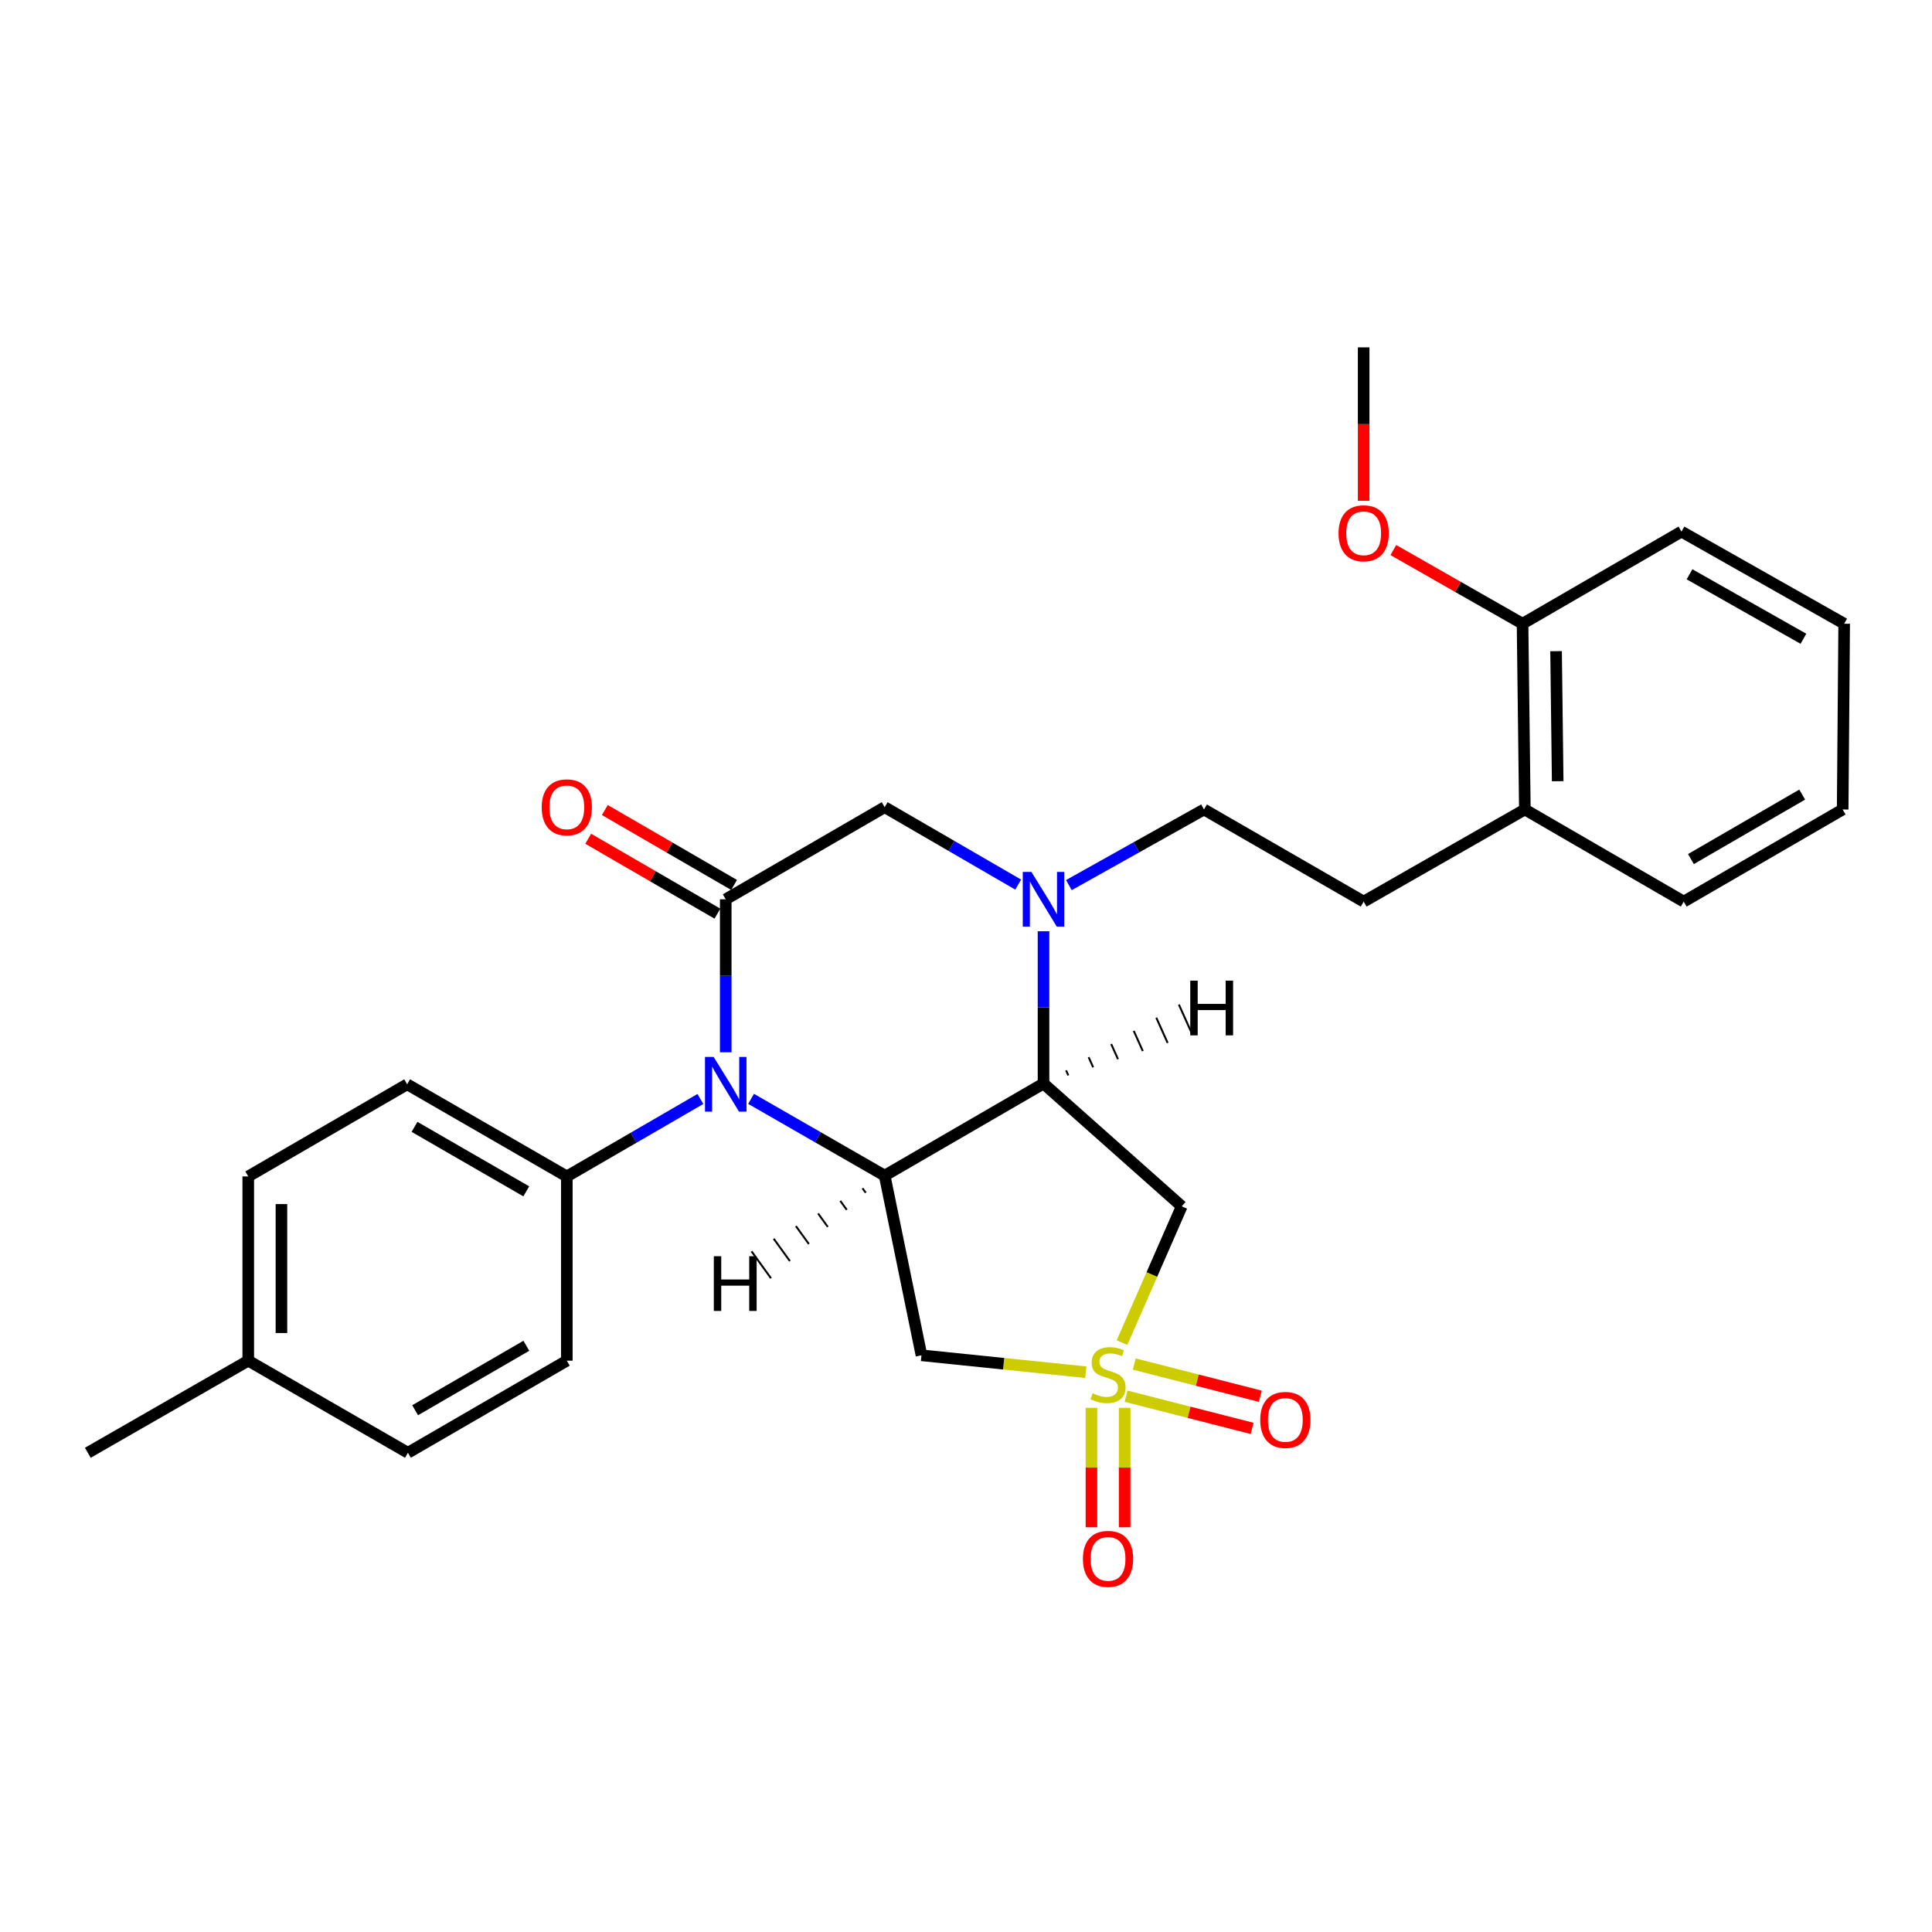 <?xml version='1.0' encoding='iso-8859-1'?>
<svg version='1.1' baseProfile='full'
              xmlns='http://www.w3.org/2000/svg'
                      xmlns:rdkit='http://www.rdkit.org/xml'
                      xmlns:xlink='http://www.w3.org/1999/xlink'
                  xml:space='preserve'
width='1000px' height='1000px' viewBox='0 0 1000 1000'>
<!-- END OF HEADER -->
<rect style='opacity:1.0;fill:#FFFFFF;stroke:none' width='1000' height='1000' x='0' y='0'> </rect>
<path class='bond-5' d='M 562.013,710.245 L 519.485,705.874' style='fill:none;fill-rule:evenodd;stroke:#CCCC00;stroke-width:6px;stroke-linecap:butt;stroke-linejoin:miter;stroke-opacity:1' />
<path class='bond-5' d='M 519.485,705.874 L 476.956,701.504' style='fill:none;fill-rule:evenodd;stroke:#000000;stroke-width:6px;stroke-linecap:butt;stroke-linejoin:miter;stroke-opacity:1' />
<path class='bond-6' d='M 580.749,694.932 L 596.204,659.664' style='fill:none;fill-rule:evenodd;stroke:#CCCC00;stroke-width:6px;stroke-linecap:butt;stroke-linejoin:miter;stroke-opacity:1' />
<path class='bond-6' d='M 596.204,659.664 L 611.659,624.396' style='fill:none;fill-rule:evenodd;stroke:#000000;stroke-width:6px;stroke-linecap:butt;stroke-linejoin:miter;stroke-opacity:1' />
<path class='bond-9' d='M 564.932,728.691 L 564.932,759.604' style='fill:none;fill-rule:evenodd;stroke:#CCCC00;stroke-width:6px;stroke-linecap:butt;stroke-linejoin:miter;stroke-opacity:1' />
<path class='bond-9' d='M 564.932,759.604 L 564.932,790.516' style='fill:none;fill-rule:evenodd;stroke:#FF0000;stroke-width:6px;stroke-linecap:butt;stroke-linejoin:miter;stroke-opacity:1' />
<path class='bond-9' d='M 582.108,728.691 L 582.108,759.604' style='fill:none;fill-rule:evenodd;stroke:#CCCC00;stroke-width:6px;stroke-linecap:butt;stroke-linejoin:miter;stroke-opacity:1' />
<path class='bond-9' d='M 582.108,759.604 L 582.108,790.516' style='fill:none;fill-rule:evenodd;stroke:#FF0000;stroke-width:6px;stroke-linecap:butt;stroke-linejoin:miter;stroke-opacity:1' />
<path class='bond-10' d='M 582.842,722.672 L 615.469,731.007' style='fill:none;fill-rule:evenodd;stroke:#CCCC00;stroke-width:6px;stroke-linecap:butt;stroke-linejoin:miter;stroke-opacity:1' />
<path class='bond-10' d='M 615.469,731.007 L 648.095,739.342' style='fill:none;fill-rule:evenodd;stroke:#FF0000;stroke-width:6px;stroke-linecap:butt;stroke-linejoin:miter;stroke-opacity:1' />
<path class='bond-10' d='M 587.094,706.031 L 619.72,714.366' style='fill:none;fill-rule:evenodd;stroke:#CCCC00;stroke-width:6px;stroke-linecap:butt;stroke-linejoin:miter;stroke-opacity:1' />
<path class='bond-10' d='M 619.72,714.366 L 652.346,722.701' style='fill:none;fill-rule:evenodd;stroke:#FF0000;stroke-width:6px;stroke-linecap:butt;stroke-linejoin:miter;stroke-opacity:1' />
<path class='bond-0' d='M 457.901,608.499 L 476.956,701.504' style='fill:none;fill-rule:evenodd;stroke:#000000;stroke-width:6px;stroke-linecap:butt;stroke-linejoin:miter;stroke-opacity:1' />
<path class='bond-1' d='M 457.901,608.499 L 423.327,588.631' style='fill:none;fill-rule:evenodd;stroke:#000000;stroke-width:6px;stroke-linecap:butt;stroke-linejoin:miter;stroke-opacity:1' />
<path class='bond-1' d='M 423.327,588.631 L 388.753,568.764' style='fill:none;fill-rule:evenodd;stroke:#0000FF;stroke-width:6px;stroke-linecap:butt;stroke-linejoin:miter;stroke-opacity:1' />
<path class='bond-28' d='M 457.901,608.499 L 540.124,560.838' style='fill:none;fill-rule:evenodd;stroke:#000000;stroke-width:6px;stroke-linecap:butt;stroke-linejoin:miter;stroke-opacity:1' />
<path class='bond-32' d='M 446.417,615.031 L 448.093,617.351' style='fill:none;fill-rule:evenodd;stroke:#000000;stroke-width:1.0px;stroke-linecap:butt;stroke-linejoin:miter;stroke-opacity:1' />
<path class='bond-32' d='M 434.932,621.563 L 438.285,626.203' style='fill:none;fill-rule:evenodd;stroke:#000000;stroke-width:1.0px;stroke-linecap:butt;stroke-linejoin:miter;stroke-opacity:1' />
<path class='bond-32' d='M 423.447,628.095 L 428.477,635.056' style='fill:none;fill-rule:evenodd;stroke:#000000;stroke-width:1.0px;stroke-linecap:butt;stroke-linejoin:miter;stroke-opacity:1' />
<path class='bond-32' d='M 411.963,634.626 L 418.668,643.908' style='fill:none;fill-rule:evenodd;stroke:#000000;stroke-width:1.0px;stroke-linecap:butt;stroke-linejoin:miter;stroke-opacity:1' />
<path class='bond-32' d='M 400.478,641.158 L 408.86,652.76' style='fill:none;fill-rule:evenodd;stroke:#000000;stroke-width:1.0px;stroke-linecap:butt;stroke-linejoin:miter;stroke-opacity:1' />
<path class='bond-32' d='M 388.993,647.69 L 399.052,661.612' style='fill:none;fill-rule:evenodd;stroke:#000000;stroke-width:1.0px;stroke-linecap:butt;stroke-linejoin:miter;stroke-opacity:1' />
<path class='bond-3' d='M 375.641,544.675 L 375.641,505.076' style='fill:none;fill-rule:evenodd;stroke:#0000FF;stroke-width:6px;stroke-linecap:butt;stroke-linejoin:miter;stroke-opacity:1' />
<path class='bond-3' d='M 375.641,505.076 L 375.641,465.476' style='fill:none;fill-rule:evenodd;stroke:#000000;stroke-width:6px;stroke-linecap:butt;stroke-linejoin:miter;stroke-opacity:1' />
<path class='bond-8' d='M 362.524,568.834 L 327.952,588.876' style='fill:none;fill-rule:evenodd;stroke:#0000FF;stroke-width:6px;stroke-linecap:butt;stroke-linejoin:miter;stroke-opacity:1' />
<path class='bond-8' d='M 327.952,588.876 L 293.381,608.919' style='fill:none;fill-rule:evenodd;stroke:#000000;stroke-width:6px;stroke-linecap:butt;stroke-linejoin:miter;stroke-opacity:1' />
<path class='bond-2' d='M 540.124,560.838 L 611.659,624.396' style='fill:none;fill-rule:evenodd;stroke:#000000;stroke-width:6px;stroke-linecap:butt;stroke-linejoin:miter;stroke-opacity:1' />
<path class='bond-4' d='M 540.124,560.838 L 540.124,521.429' style='fill:none;fill-rule:evenodd;stroke:#000000;stroke-width:6px;stroke-linecap:butt;stroke-linejoin:miter;stroke-opacity:1' />
<path class='bond-4' d='M 540.124,521.429 L 540.124,482.02' style='fill:none;fill-rule:evenodd;stroke:#0000FF;stroke-width:6px;stroke-linecap:butt;stroke-linejoin:miter;stroke-opacity:1' />
<path class='bond-33' d='M 552.972,556.635 L 551.8,554.024' style='fill:none;fill-rule:evenodd;stroke:#000000;stroke-width:1.0px;stroke-linecap:butt;stroke-linejoin:miter;stroke-opacity:1' />
<path class='bond-33' d='M 565.821,552.432 L 563.475,547.21' style='fill:none;fill-rule:evenodd;stroke:#000000;stroke-width:1.0px;stroke-linecap:butt;stroke-linejoin:miter;stroke-opacity:1' />
<path class='bond-33' d='M 578.67,548.23 L 575.151,540.396' style='fill:none;fill-rule:evenodd;stroke:#000000;stroke-width:1.0px;stroke-linecap:butt;stroke-linejoin:miter;stroke-opacity:1' />
<path class='bond-33' d='M 591.519,544.027 L 586.827,533.582' style='fill:none;fill-rule:evenodd;stroke:#000000;stroke-width:1.0px;stroke-linecap:butt;stroke-linejoin:miter;stroke-opacity:1' />
<path class='bond-33' d='M 604.368,539.824 L 598.503,526.768' style='fill:none;fill-rule:evenodd;stroke:#000000;stroke-width:1.0px;stroke-linecap:butt;stroke-linejoin:miter;stroke-opacity:1' />
<path class='bond-33' d='M 617.217,535.622 L 610.179,519.954' style='fill:none;fill-rule:evenodd;stroke:#000000;stroke-width:1.0px;stroke-linecap:butt;stroke-linejoin:miter;stroke-opacity:1' />
<path class='bond-11' d='M 379.948,458.047 L 346.506,438.663' style='fill:none;fill-rule:evenodd;stroke:#000000;stroke-width:6px;stroke-linecap:butt;stroke-linejoin:miter;stroke-opacity:1' />
<path class='bond-11' d='M 346.506,438.663 L 313.064,419.279' style='fill:none;fill-rule:evenodd;stroke:#FF0000;stroke-width:6px;stroke-linecap:butt;stroke-linejoin:miter;stroke-opacity:1' />
<path class='bond-11' d='M 371.334,472.906 L 337.893,453.522' style='fill:none;fill-rule:evenodd;stroke:#000000;stroke-width:6px;stroke-linecap:butt;stroke-linejoin:miter;stroke-opacity:1' />
<path class='bond-11' d='M 337.893,453.522 L 304.451,434.139' style='fill:none;fill-rule:evenodd;stroke:#FF0000;stroke-width:6px;stroke-linecap:butt;stroke-linejoin:miter;stroke-opacity:1' />
<path class='bond-29' d='M 375.641,465.476 L 457.901,417.796' style='fill:none;fill-rule:evenodd;stroke:#000000;stroke-width:6px;stroke-linecap:butt;stroke-linejoin:miter;stroke-opacity:1' />
<path class='bond-7' d='M 527.007,457.87 L 492.454,437.833' style='fill:none;fill-rule:evenodd;stroke:#0000FF;stroke-width:6px;stroke-linecap:butt;stroke-linejoin:miter;stroke-opacity:1' />
<path class='bond-7' d='M 492.454,437.833 L 457.901,417.796' style='fill:none;fill-rule:evenodd;stroke:#000000;stroke-width:6px;stroke-linecap:butt;stroke-linejoin:miter;stroke-opacity:1' />
<path class='bond-12' d='M 553.243,458.134 L 588.214,438.561' style='fill:none;fill-rule:evenodd;stroke:#0000FF;stroke-width:6px;stroke-linecap:butt;stroke-linejoin:miter;stroke-opacity:1' />
<path class='bond-12' d='M 588.214,438.561 L 623.185,418.988' style='fill:none;fill-rule:evenodd;stroke:#000000;stroke-width:6px;stroke-linecap:butt;stroke-linejoin:miter;stroke-opacity:1' />
<path class='bond-16' d='M 293.381,608.919 L 210.739,561.229' style='fill:none;fill-rule:evenodd;stroke:#000000;stroke-width:6px;stroke-linecap:butt;stroke-linejoin:miter;stroke-opacity:1' />
<path class='bond-16' d='M 272.4,616.642 L 214.55,583.259' style='fill:none;fill-rule:evenodd;stroke:#000000;stroke-width:6px;stroke-linecap:butt;stroke-linejoin:miter;stroke-opacity:1' />
<path class='bond-17' d='M 293.381,608.919 L 293.381,704.28' style='fill:none;fill-rule:evenodd;stroke:#000000;stroke-width:6px;stroke-linecap:butt;stroke-linejoin:miter;stroke-opacity:1' />
<path class='bond-14' d='M 623.185,418.988 L 705.827,466.669' style='fill:none;fill-rule:evenodd;stroke:#000000;stroke-width:6px;stroke-linecap:butt;stroke-linejoin:miter;stroke-opacity:1' />
<path class='bond-13' d='M 789.261,418.988 L 705.827,466.669' style='fill:none;fill-rule:evenodd;stroke:#000000;stroke-width:6px;stroke-linecap:butt;stroke-linejoin:miter;stroke-opacity:1' />
<path class='bond-15' d='M 789.261,418.988 L 788.069,322.835' style='fill:none;fill-rule:evenodd;stroke:#000000;stroke-width:6px;stroke-linecap:butt;stroke-linejoin:miter;stroke-opacity:1' />
<path class='bond-15' d='M 806.257,404.352 L 805.422,337.045' style='fill:none;fill-rule:evenodd;stroke:#000000;stroke-width:6px;stroke-linecap:butt;stroke-linejoin:miter;stroke-opacity:1' />
<path class='bond-22' d='M 789.261,418.988 L 871.503,466.669' style='fill:none;fill-rule:evenodd;stroke:#000000;stroke-width:6px;stroke-linecap:butt;stroke-linejoin:miter;stroke-opacity:1' />
<path class='bond-21' d='M 788.069,322.835 L 754.631,303.771' style='fill:none;fill-rule:evenodd;stroke:#000000;stroke-width:6px;stroke-linecap:butt;stroke-linejoin:miter;stroke-opacity:1' />
<path class='bond-21' d='M 754.631,303.771 L 721.194,284.708' style='fill:none;fill-rule:evenodd;stroke:#FF0000;stroke-width:6px;stroke-linecap:butt;stroke-linejoin:miter;stroke-opacity:1' />
<path class='bond-23' d='M 788.069,322.835 L 870.329,275.155' style='fill:none;fill-rule:evenodd;stroke:#000000;stroke-width:6px;stroke-linecap:butt;stroke-linejoin:miter;stroke-opacity:1' />
<path class='bond-19' d='M 210.739,561.229 L 128.497,608.919' style='fill:none;fill-rule:evenodd;stroke:#000000;stroke-width:6px;stroke-linecap:butt;stroke-linejoin:miter;stroke-opacity:1' />
<path class='bond-18' d='M 293.381,704.28 L 211.139,751.952' style='fill:none;fill-rule:evenodd;stroke:#000000;stroke-width:6px;stroke-linecap:butt;stroke-linejoin:miter;stroke-opacity:1' />
<path class='bond-18' d='M 272.431,696.572 L 214.862,729.941' style='fill:none;fill-rule:evenodd;stroke:#000000;stroke-width:6px;stroke-linecap:butt;stroke-linejoin:miter;stroke-opacity:1' />
<path class='bond-20' d='M 211.139,751.952 L 128.497,704.28' style='fill:none;fill-rule:evenodd;stroke:#000000;stroke-width:6px;stroke-linecap:butt;stroke-linejoin:miter;stroke-opacity:1' />
<path class='bond-30' d='M 128.497,608.919 L 128.497,704.28' style='fill:none;fill-rule:evenodd;stroke:#000000;stroke-width:6px;stroke-linecap:butt;stroke-linejoin:miter;stroke-opacity:1' />
<path class='bond-30' d='M 145.673,623.223 L 145.673,689.976' style='fill:none;fill-rule:evenodd;stroke:#000000;stroke-width:6px;stroke-linecap:butt;stroke-linejoin:miter;stroke-opacity:1' />
<path class='bond-24' d='M 128.497,704.28 L 45.455,751.952' style='fill:none;fill-rule:evenodd;stroke:#000000;stroke-width:6px;stroke-linecap:butt;stroke-linejoin:miter;stroke-opacity:1' />
<path class='bond-25' d='M 705.827,259.223 L 705.827,219.508' style='fill:none;fill-rule:evenodd;stroke:#FF0000;stroke-width:6px;stroke-linecap:butt;stroke-linejoin:miter;stroke-opacity:1' />
<path class='bond-25' d='M 705.827,219.508 L 705.827,179.793' style='fill:none;fill-rule:evenodd;stroke:#000000;stroke-width:6px;stroke-linecap:butt;stroke-linejoin:miter;stroke-opacity:1' />
<path class='bond-27' d='M 871.503,466.669 L 953.763,418.988' style='fill:none;fill-rule:evenodd;stroke:#000000;stroke-width:6px;stroke-linecap:butt;stroke-linejoin:miter;stroke-opacity:1' />
<path class='bond-27' d='M 875.229,444.657 L 932.811,411.281' style='fill:none;fill-rule:evenodd;stroke:#000000;stroke-width:6px;stroke-linecap:butt;stroke-linejoin:miter;stroke-opacity:1' />
<path class='bond-31' d='M 870.329,275.155 L 954.545,322.835' style='fill:none;fill-rule:evenodd;stroke:#000000;stroke-width:6px;stroke-linecap:butt;stroke-linejoin:miter;stroke-opacity:1' />
<path class='bond-31' d='M 874.499,297.253 L 933.451,330.629' style='fill:none;fill-rule:evenodd;stroke:#000000;stroke-width:6px;stroke-linecap:butt;stroke-linejoin:miter;stroke-opacity:1' />
<path class='bond-26' d='M 954.545,322.835 L 953.763,418.988' style='fill:none;fill-rule:evenodd;stroke:#000000;stroke-width:6px;stroke-linecap:butt;stroke-linejoin:miter;stroke-opacity:1' />
<path  class='atom-0' d='M 565.52 721.147
Q 565.84 721.267, 567.16 721.827
Q 568.48 722.387, 569.92 722.747
Q 571.4 723.067, 572.84 723.067
Q 575.52 723.067, 577.08 721.787
Q 578.64 720.467, 578.64 718.187
Q 578.64 716.627, 577.84 715.667
Q 577.08 714.707, 575.88 714.187
Q 574.68 713.667, 572.68 713.067
Q 570.16 712.307, 568.64 711.587
Q 567.16 710.867, 566.08 709.347
Q 565.04 707.827, 565.04 705.267
Q 565.04 701.707, 567.44 699.507
Q 569.88 697.307, 574.68 697.307
Q 577.96 697.307, 581.68 698.867
L 580.76 701.947
Q 577.36 700.547, 574.8 700.547
Q 572.04 700.547, 570.52 701.707
Q 569 702.827, 569.04 704.787
Q 569.04 706.307, 569.8 707.227
Q 570.6 708.147, 571.72 708.667
Q 572.88 709.187, 574.8 709.787
Q 577.36 710.587, 578.88 711.387
Q 580.4 712.187, 581.48 713.827
Q 582.6 715.427, 582.6 718.187
Q 582.6 722.107, 579.96 724.227
Q 577.36 726.307, 573 726.307
Q 570.48 726.307, 568.56 725.747
Q 566.68 725.227, 564.44 724.307
L 565.52 721.147
' fill='#CCCC00'/>
<path  class='atom-2' d='M 369.381 547.069
L 378.661 562.069
Q 379.581 563.549, 381.061 566.229
Q 382.541 568.909, 382.621 569.069
L 382.621 547.069
L 386.381 547.069
L 386.381 575.389
L 382.501 575.389
L 372.541 558.989
Q 371.381 557.069, 370.141 554.869
Q 368.941 552.669, 368.581 551.989
L 368.581 575.389
L 364.901 575.389
L 364.901 547.069
L 369.381 547.069
' fill='#0000FF'/>
<path  class='atom-5' d='M 533.864 451.316
L 543.144 466.316
Q 544.064 467.796, 545.544 470.476
Q 547.024 473.156, 547.104 473.316
L 547.104 451.316
L 550.864 451.316
L 550.864 479.636
L 546.984 479.636
L 537.024 463.236
Q 535.864 461.316, 534.624 459.116
Q 533.424 456.916, 533.064 456.236
L 533.064 479.636
L 529.384 479.636
L 529.384 451.316
L 533.864 451.316
' fill='#0000FF'/>
<path  class='atom-10' d='M 560.52 806.869
Q 560.52 800.069, 563.88 796.269
Q 567.24 792.469, 573.52 792.469
Q 579.8 792.469, 583.16 796.269
Q 586.52 800.069, 586.52 806.869
Q 586.52 813.749, 583.12 817.669
Q 579.72 821.549, 573.52 821.549
Q 567.28 821.549, 563.88 817.669
Q 560.52 813.789, 560.52 806.869
M 573.52 818.349
Q 577.84 818.349, 580.16 815.469
Q 582.52 812.549, 582.52 806.869
Q 582.52 801.309, 580.16 798.509
Q 577.84 795.669, 573.52 795.669
Q 569.2 795.669, 566.84 798.469
Q 564.52 801.269, 564.52 806.869
Q 564.52 812.589, 566.84 815.469
Q 569.2 818.349, 573.52 818.349
' fill='#FF0000'/>
<path  class='atom-11' d='M 652.294 734.952
Q 652.294 728.152, 655.654 724.352
Q 659.014 720.552, 665.294 720.552
Q 671.574 720.552, 674.934 724.352
Q 678.294 728.152, 678.294 734.952
Q 678.294 741.832, 674.894 745.752
Q 671.494 749.632, 665.294 749.632
Q 659.054 749.632, 655.654 745.752
Q 652.294 741.872, 652.294 734.952
M 665.294 746.432
Q 669.614 746.432, 671.934 743.552
Q 674.294 740.632, 674.294 734.952
Q 674.294 729.392, 671.934 726.592
Q 669.614 723.752, 665.294 723.752
Q 660.974 723.752, 658.614 726.552
Q 656.294 729.352, 656.294 734.952
Q 656.294 740.672, 658.614 743.552
Q 660.974 746.432, 665.294 746.432
' fill='#FF0000'/>
<path  class='atom-12' d='M 280.381 417.876
Q 280.381 411.076, 283.741 407.276
Q 287.101 403.476, 293.381 403.476
Q 299.661 403.476, 303.021 407.276
Q 306.381 411.076, 306.381 417.876
Q 306.381 424.756, 302.981 428.676
Q 299.581 432.556, 293.381 432.556
Q 287.141 432.556, 283.741 428.676
Q 280.381 424.796, 280.381 417.876
M 293.381 429.356
Q 297.701 429.356, 300.021 426.476
Q 302.381 423.556, 302.381 417.876
Q 302.381 412.316, 300.021 409.516
Q 297.701 406.676, 293.381 406.676
Q 289.061 406.676, 286.701 409.476
Q 284.381 412.276, 284.381 417.876
Q 284.381 423.596, 286.701 426.476
Q 289.061 429.356, 293.381 429.356
' fill='#FF0000'/>
<path  class='atom-22' d='M 692.827 276.026
Q 692.827 269.226, 696.187 265.426
Q 699.547 261.626, 705.827 261.626
Q 712.107 261.626, 715.467 265.426
Q 718.827 269.226, 718.827 276.026
Q 718.827 282.906, 715.427 286.826
Q 712.027 290.706, 705.827 290.706
Q 699.587 290.706, 696.187 286.826
Q 692.827 282.946, 692.827 276.026
M 705.827 287.506
Q 710.147 287.506, 712.467 284.626
Q 714.827 281.706, 714.827 276.026
Q 714.827 270.466, 712.467 267.666
Q 710.147 264.826, 705.827 264.826
Q 701.507 264.826, 699.147 267.626
Q 696.827 270.426, 696.827 276.026
Q 696.827 281.746, 699.147 284.626
Q 701.507 287.506, 705.827 287.506
' fill='#FF0000'/>
<path  class='atom-29' d='M 369.477 650.219
L 373.317 650.219
L 373.317 662.259
L 387.797 662.259
L 387.797 650.219
L 391.637 650.219
L 391.637 678.539
L 387.797 678.539
L 387.797 665.459
L 373.317 665.459
L 373.317 678.539
L 369.477 678.539
L 369.477 650.219
' fill='#000000'/>
<path  class='atom-30' d='M 616.084 507.579
L 619.924 507.579
L 619.924 519.619
L 634.404 519.619
L 634.404 507.579
L 638.244 507.579
L 638.244 535.899
L 634.404 535.899
L 634.404 522.819
L 619.924 522.819
L 619.924 535.899
L 616.084 535.899
L 616.084 507.579
' fill='#000000'/>
</svg>
